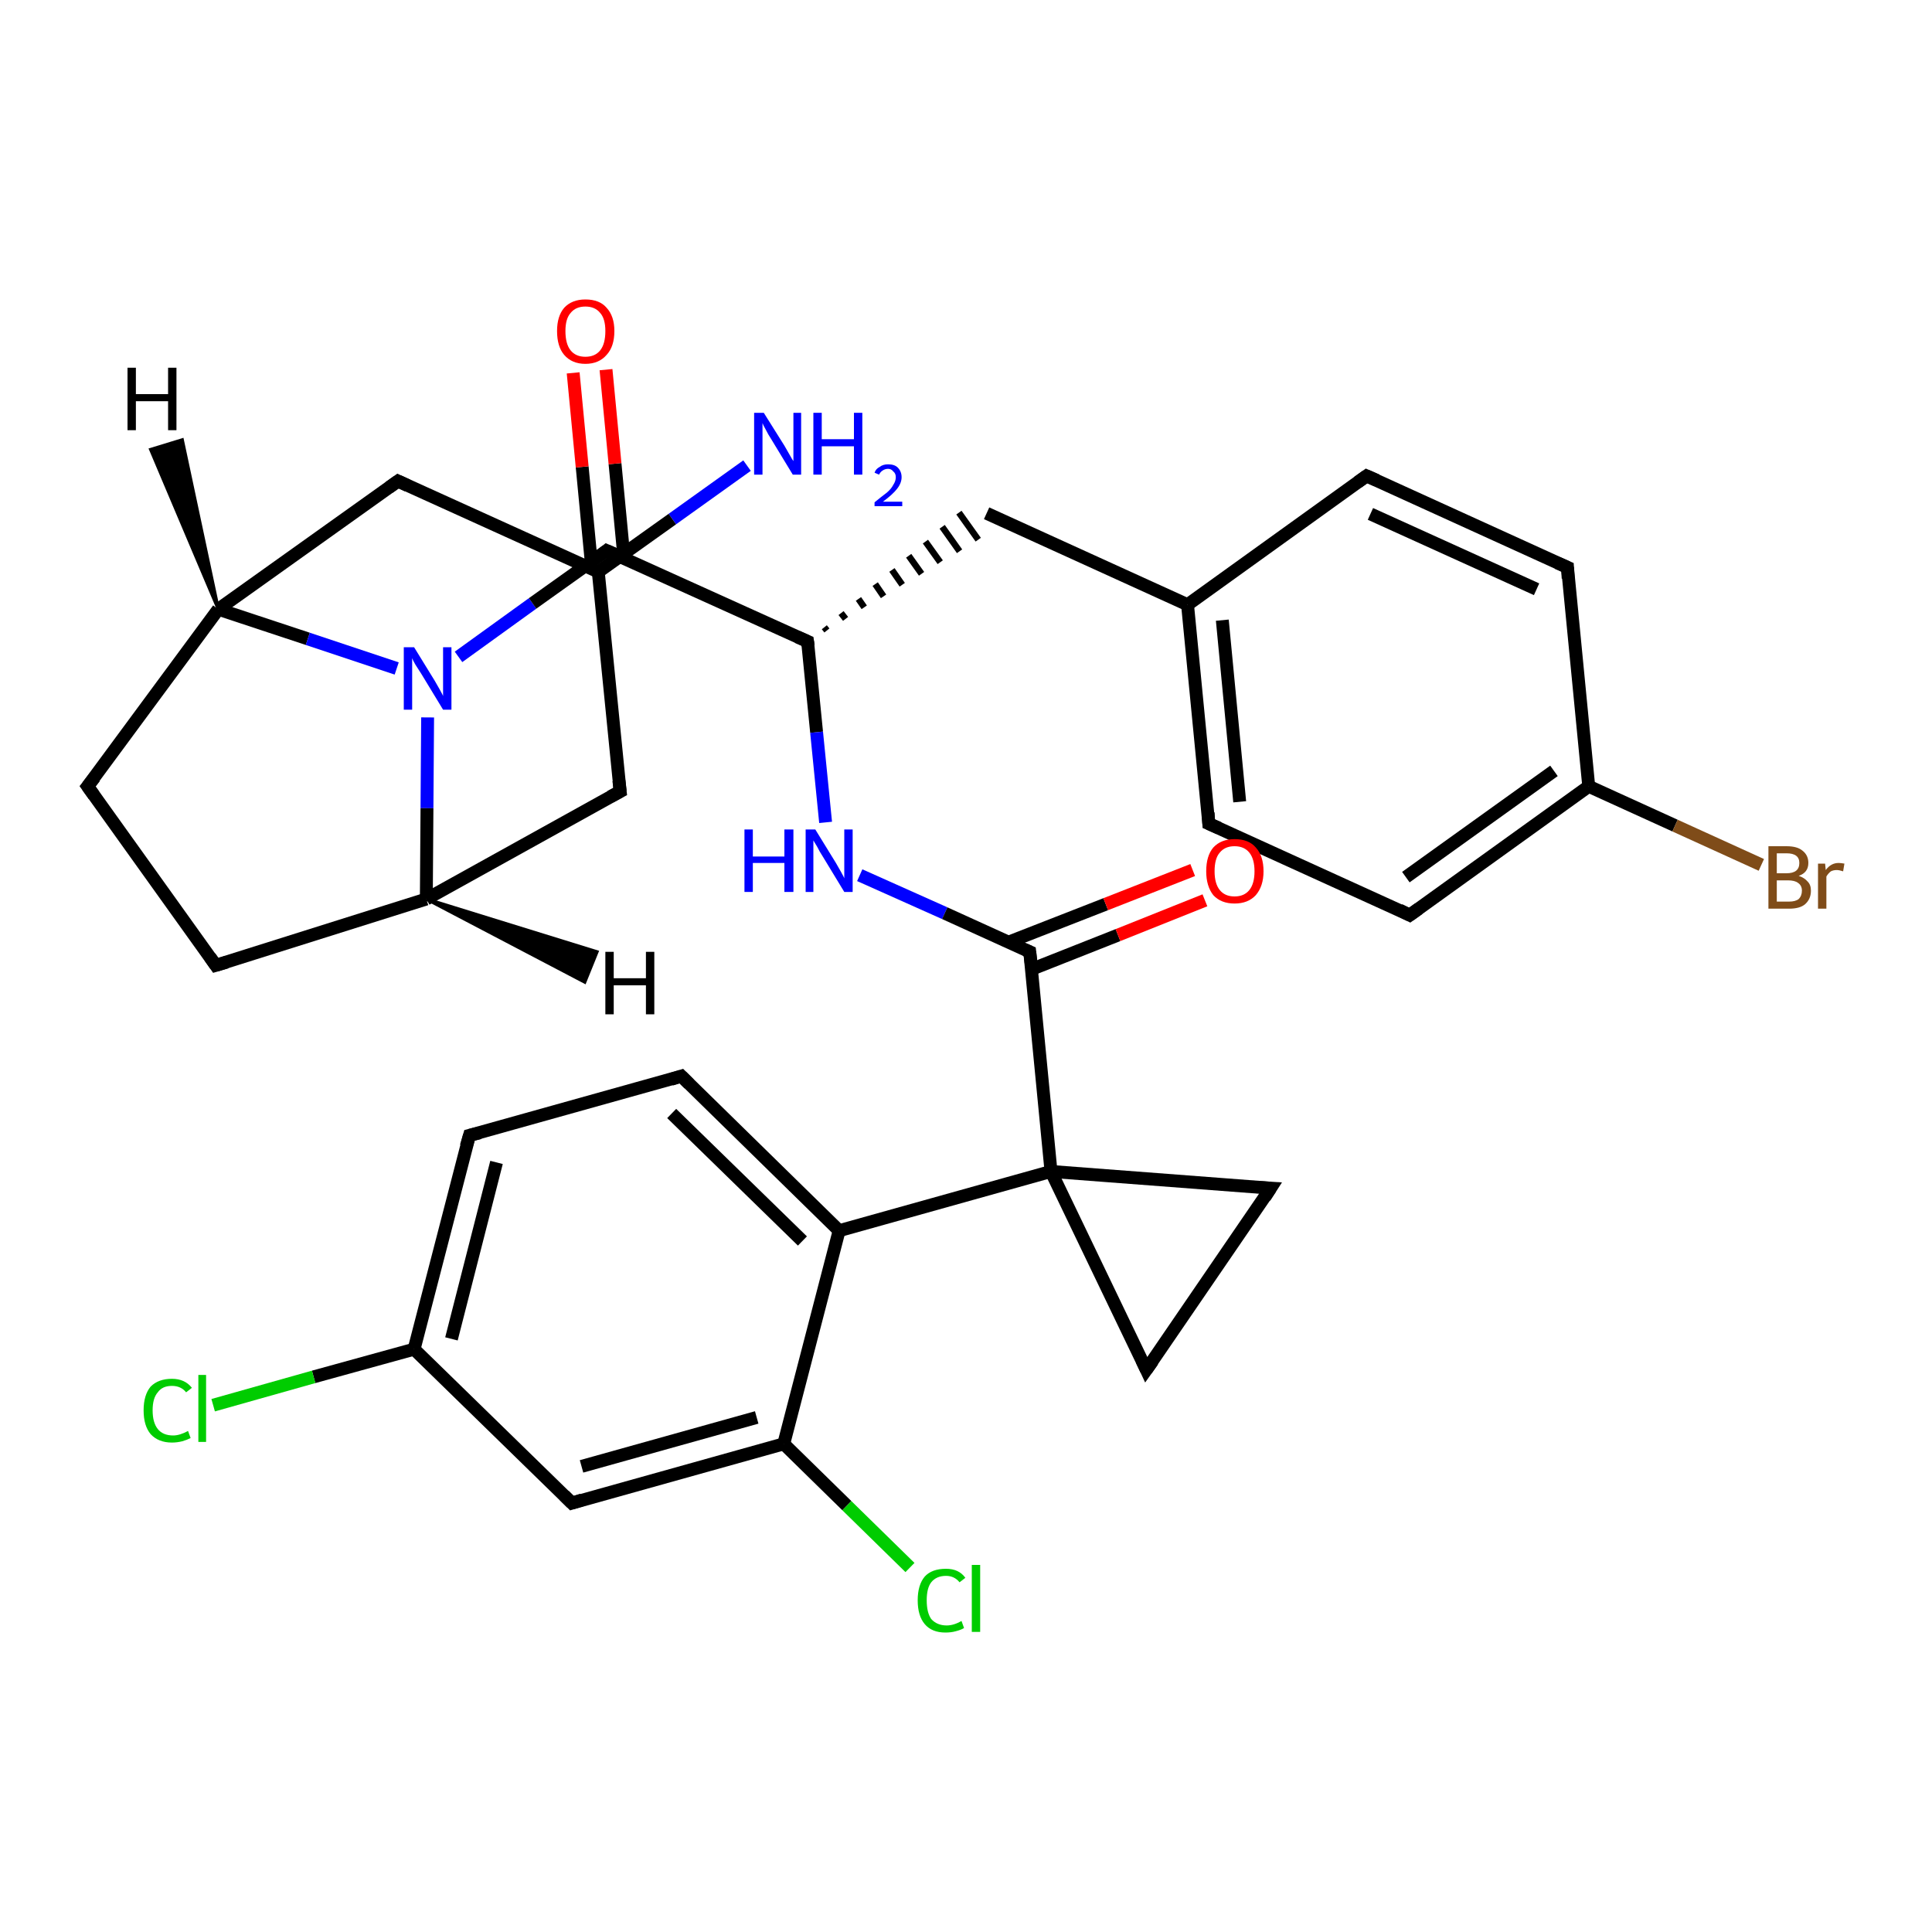 <?xml version='1.0' encoding='iso-8859-1'?>
<svg version='1.1' baseProfile='full'
              xmlns='http://www.w3.org/2000/svg'
                      xmlns:rdkit='http://www.rdkit.org/xml'
                      xmlns:xlink='http://www.w3.org/1999/xlink'
                  xml:space='preserve'
width='300px' height='300px' viewBox='0 0 300 300'>
<!-- END OF HEADER -->
<rect style='opacity:1.0;fill:#FFFFFF;stroke:none' width='300.0' height='300.0' x='0.0' y='0.0'> </rect>
<path class='bond-0 atom-0 atom-1' d='M 116.0,72.3 L 104.4,80.6' style='fill:none;fill-rule:evenodd;stroke:#0000FF;stroke-width:2.0px;stroke-linecap:butt;stroke-linejoin:miter;stroke-opacity:1' />
<path class='bond-0 atom-0 atom-1' d='M 104.4,80.6 L 92.9,88.8' style='fill:none;fill-rule:evenodd;stroke:#000000;stroke-width:2.0px;stroke-linecap:butt;stroke-linejoin:miter;stroke-opacity:1' />
<path class='bond-1 atom-1 atom-2' d='M 92.9,88.8 L 96.3,122.9' style='fill:none;fill-rule:evenodd;stroke:#000000;stroke-width:2.0px;stroke-linecap:butt;stroke-linejoin:miter;stroke-opacity:1' />
<path class='bond-2 atom-2 atom-3' d='M 96.3,122.9 L 66.2,139.6' style='fill:none;fill-rule:evenodd;stroke:#000000;stroke-width:2.0px;stroke-linecap:butt;stroke-linejoin:miter;stroke-opacity:1' />
<path class='bond-3 atom-3 atom-4' d='M 66.2,139.6 L 33.5,149.9' style='fill:none;fill-rule:evenodd;stroke:#000000;stroke-width:2.0px;stroke-linecap:butt;stroke-linejoin:miter;stroke-opacity:1' />
<path class='bond-4 atom-4 atom-5' d='M 33.5,149.9 L 13.6,122.1' style='fill:none;fill-rule:evenodd;stroke:#000000;stroke-width:2.0px;stroke-linecap:butt;stroke-linejoin:miter;stroke-opacity:1' />
<path class='bond-5 atom-5 atom-6' d='M 13.6,122.1 L 33.9,94.6' style='fill:none;fill-rule:evenodd;stroke:#000000;stroke-width:2.0px;stroke-linecap:butt;stroke-linejoin:miter;stroke-opacity:1' />
<path class='bond-6 atom-6 atom-7' d='M 33.9,94.6 L 61.8,74.7' style='fill:none;fill-rule:evenodd;stroke:#000000;stroke-width:2.0px;stroke-linecap:butt;stroke-linejoin:miter;stroke-opacity:1' />
<path class='bond-7 atom-6 atom-8' d='M 33.9,94.6 L 47.8,99.2' style='fill:none;fill-rule:evenodd;stroke:#000000;stroke-width:2.0px;stroke-linecap:butt;stroke-linejoin:miter;stroke-opacity:1' />
<path class='bond-7 atom-6 atom-8' d='M 47.8,99.2 L 61.6,103.8' style='fill:none;fill-rule:evenodd;stroke:#0000FF;stroke-width:2.0px;stroke-linecap:butt;stroke-linejoin:miter;stroke-opacity:1' />
<path class='bond-8 atom-8 atom-9' d='M 71.2,102.0 L 82.7,93.7' style='fill:none;fill-rule:evenodd;stroke:#0000FF;stroke-width:2.0px;stroke-linecap:butt;stroke-linejoin:miter;stroke-opacity:1' />
<path class='bond-8 atom-8 atom-9' d='M 82.7,93.7 L 94.2,85.5' style='fill:none;fill-rule:evenodd;stroke:#000000;stroke-width:2.0px;stroke-linecap:butt;stroke-linejoin:miter;stroke-opacity:1' />
<path class='bond-9 atom-9 atom-10' d='M 96.9,86.7 L 95.5,72.0' style='fill:none;fill-rule:evenodd;stroke:#000000;stroke-width:2.0px;stroke-linecap:butt;stroke-linejoin:miter;stroke-opacity:1' />
<path class='bond-9 atom-9 atom-10' d='M 95.5,72.0 L 94.1,57.4' style='fill:none;fill-rule:evenodd;stroke:#FF0000;stroke-width:2.0px;stroke-linecap:butt;stroke-linejoin:miter;stroke-opacity:1' />
<path class='bond-9 atom-9 atom-10' d='M 91.8,87.2 L 90.4,72.5' style='fill:none;fill-rule:evenodd;stroke:#000000;stroke-width:2.0px;stroke-linecap:butt;stroke-linejoin:miter;stroke-opacity:1' />
<path class='bond-9 atom-9 atom-10' d='M 90.4,72.5 L 89.0,57.9' style='fill:none;fill-rule:evenodd;stroke:#FF0000;stroke-width:2.0px;stroke-linecap:butt;stroke-linejoin:miter;stroke-opacity:1' />
<path class='bond-10 atom-9 atom-11' d='M 94.2,85.5 L 125.4,99.6' style='fill:none;fill-rule:evenodd;stroke:#000000;stroke-width:2.0px;stroke-linecap:butt;stroke-linejoin:miter;stroke-opacity:1' />
<path class='bond-11 atom-11 atom-12' d='M 128.4,97.9 L 128.0,97.4' style='fill:none;fill-rule:evenodd;stroke:#000000;stroke-width:1.0px;stroke-linecap:butt;stroke-linejoin:miter;stroke-opacity:1' />
<path class='bond-11 atom-11 atom-12' d='M 131.3,96.1 L 130.6,95.2' style='fill:none;fill-rule:evenodd;stroke:#000000;stroke-width:1.0px;stroke-linecap:butt;stroke-linejoin:miter;stroke-opacity:1' />
<path class='bond-11 atom-11 atom-12' d='M 134.2,94.3 L 133.3,93.0' style='fill:none;fill-rule:evenodd;stroke:#000000;stroke-width:1.0px;stroke-linecap:butt;stroke-linejoin:miter;stroke-opacity:1' />
<path class='bond-11 atom-11 atom-12' d='M 137.2,92.6 L 135.9,90.7' style='fill:none;fill-rule:evenodd;stroke:#000000;stroke-width:1.0px;stroke-linecap:butt;stroke-linejoin:miter;stroke-opacity:1' />
<path class='bond-11 atom-11 atom-12' d='M 140.1,90.8 L 138.5,88.5' style='fill:none;fill-rule:evenodd;stroke:#000000;stroke-width:1.0px;stroke-linecap:butt;stroke-linejoin:miter;stroke-opacity:1' />
<path class='bond-11 atom-11 atom-12' d='M 143.1,89.1 L 141.1,86.3' style='fill:none;fill-rule:evenodd;stroke:#000000;stroke-width:1.0px;stroke-linecap:butt;stroke-linejoin:miter;stroke-opacity:1' />
<path class='bond-11 atom-11 atom-12' d='M 146.0,87.3 L 143.7,84.1' style='fill:none;fill-rule:evenodd;stroke:#000000;stroke-width:1.0px;stroke-linecap:butt;stroke-linejoin:miter;stroke-opacity:1' />
<path class='bond-11 atom-11 atom-12' d='M 149.0,85.6 L 146.3,81.8' style='fill:none;fill-rule:evenodd;stroke:#000000;stroke-width:1.0px;stroke-linecap:butt;stroke-linejoin:miter;stroke-opacity:1' />
<path class='bond-11 atom-11 atom-12' d='M 151.9,83.8 L 148.9,79.6' style='fill:none;fill-rule:evenodd;stroke:#000000;stroke-width:1.0px;stroke-linecap:butt;stroke-linejoin:miter;stroke-opacity:1' />
<path class='bond-12 atom-12 atom-13' d='M 153.2,79.7 L 184.4,93.9' style='fill:none;fill-rule:evenodd;stroke:#000000;stroke-width:2.0px;stroke-linecap:butt;stroke-linejoin:miter;stroke-opacity:1' />
<path class='bond-13 atom-13 atom-14' d='M 184.4,93.9 L 187.7,127.9' style='fill:none;fill-rule:evenodd;stroke:#000000;stroke-width:2.0px;stroke-linecap:butt;stroke-linejoin:miter;stroke-opacity:1' />
<path class='bond-13 atom-13 atom-14' d='M 189.8,96.3 L 192.5,124.5' style='fill:none;fill-rule:evenodd;stroke:#000000;stroke-width:2.0px;stroke-linecap:butt;stroke-linejoin:miter;stroke-opacity:1' />
<path class='bond-14 atom-14 atom-15' d='M 187.7,127.9 L 218.9,142.1' style='fill:none;fill-rule:evenodd;stroke:#000000;stroke-width:2.0px;stroke-linecap:butt;stroke-linejoin:miter;stroke-opacity:1' />
<path class='bond-15 atom-15 atom-16' d='M 218.9,142.1 L 246.7,122.1' style='fill:none;fill-rule:evenodd;stroke:#000000;stroke-width:2.0px;stroke-linecap:butt;stroke-linejoin:miter;stroke-opacity:1' />
<path class='bond-15 atom-15 atom-16' d='M 218.3,136.2 L 241.3,119.7' style='fill:none;fill-rule:evenodd;stroke:#000000;stroke-width:2.0px;stroke-linecap:butt;stroke-linejoin:miter;stroke-opacity:1' />
<path class='bond-16 atom-16 atom-17' d='M 246.7,122.1 L 260.1,128.2' style='fill:none;fill-rule:evenodd;stroke:#000000;stroke-width:2.0px;stroke-linecap:butt;stroke-linejoin:miter;stroke-opacity:1' />
<path class='bond-16 atom-16 atom-17' d='M 260.1,128.2 L 273.5,134.3' style='fill:none;fill-rule:evenodd;stroke:#7F4C19;stroke-width:2.0px;stroke-linecap:butt;stroke-linejoin:miter;stroke-opacity:1' />
<path class='bond-17 atom-16 atom-18' d='M 246.7,122.1 L 243.4,88.1' style='fill:none;fill-rule:evenodd;stroke:#000000;stroke-width:2.0px;stroke-linecap:butt;stroke-linejoin:miter;stroke-opacity:1' />
<path class='bond-18 atom-18 atom-19' d='M 243.4,88.1 L 212.2,73.9' style='fill:none;fill-rule:evenodd;stroke:#000000;stroke-width:2.0px;stroke-linecap:butt;stroke-linejoin:miter;stroke-opacity:1' />
<path class='bond-18 atom-18 atom-19' d='M 238.6,91.5 L 212.8,79.8' style='fill:none;fill-rule:evenodd;stroke:#000000;stroke-width:2.0px;stroke-linecap:butt;stroke-linejoin:miter;stroke-opacity:1' />
<path class='bond-19 atom-11 atom-20' d='M 125.4,99.6 L 126.8,113.7' style='fill:none;fill-rule:evenodd;stroke:#000000;stroke-width:2.0px;stroke-linecap:butt;stroke-linejoin:miter;stroke-opacity:1' />
<path class='bond-19 atom-11 atom-20' d='M 126.8,113.7 L 128.2,127.7' style='fill:none;fill-rule:evenodd;stroke:#0000FF;stroke-width:2.0px;stroke-linecap:butt;stroke-linejoin:miter;stroke-opacity:1' />
<path class='bond-20 atom-20 atom-21' d='M 133.5,135.9 L 146.7,141.8' style='fill:none;fill-rule:evenodd;stroke:#0000FF;stroke-width:2.0px;stroke-linecap:butt;stroke-linejoin:miter;stroke-opacity:1' />
<path class='bond-20 atom-20 atom-21' d='M 146.7,141.8 L 159.9,147.8' style='fill:none;fill-rule:evenodd;stroke:#000000;stroke-width:2.0px;stroke-linecap:butt;stroke-linejoin:miter;stroke-opacity:1' />
<path class='bond-21 atom-21 atom-22' d='M 160.2,150.5 L 173.6,145.2' style='fill:none;fill-rule:evenodd;stroke:#000000;stroke-width:2.0px;stroke-linecap:butt;stroke-linejoin:miter;stroke-opacity:1' />
<path class='bond-21 atom-21 atom-22' d='M 173.6,145.2 L 187.1,139.8' style='fill:none;fill-rule:evenodd;stroke:#FF0000;stroke-width:2.0px;stroke-linecap:butt;stroke-linejoin:miter;stroke-opacity:1' />
<path class='bond-21 atom-21 atom-22' d='M 156.6,146.3 L 171.7,140.4' style='fill:none;fill-rule:evenodd;stroke:#000000;stroke-width:2.0px;stroke-linecap:butt;stroke-linejoin:miter;stroke-opacity:1' />
<path class='bond-21 atom-21 atom-22' d='M 171.7,140.4 L 185.2,135.1' style='fill:none;fill-rule:evenodd;stroke:#FF0000;stroke-width:2.0px;stroke-linecap:butt;stroke-linejoin:miter;stroke-opacity:1' />
<path class='bond-22 atom-21 atom-23' d='M 159.9,147.8 L 163.2,181.9' style='fill:none;fill-rule:evenodd;stroke:#000000;stroke-width:2.0px;stroke-linecap:butt;stroke-linejoin:miter;stroke-opacity:1' />
<path class='bond-23 atom-23 atom-24' d='M 163.2,181.9 L 178.0,212.7' style='fill:none;fill-rule:evenodd;stroke:#000000;stroke-width:2.0px;stroke-linecap:butt;stroke-linejoin:miter;stroke-opacity:1' />
<path class='bond-24 atom-24 atom-25' d='M 178.0,212.7 L 197.3,184.5' style='fill:none;fill-rule:evenodd;stroke:#000000;stroke-width:2.0px;stroke-linecap:butt;stroke-linejoin:miter;stroke-opacity:1' />
<path class='bond-25 atom-23 atom-26' d='M 163.2,181.9 L 130.3,191.1' style='fill:none;fill-rule:evenodd;stroke:#000000;stroke-width:2.0px;stroke-linecap:butt;stroke-linejoin:miter;stroke-opacity:1' />
<path class='bond-26 atom-26 atom-27' d='M 130.3,191.1 L 105.8,167.1' style='fill:none;fill-rule:evenodd;stroke:#000000;stroke-width:2.0px;stroke-linecap:butt;stroke-linejoin:miter;stroke-opacity:1' />
<path class='bond-26 atom-26 atom-27' d='M 124.6,192.7 L 104.3,172.9' style='fill:none;fill-rule:evenodd;stroke:#000000;stroke-width:2.0px;stroke-linecap:butt;stroke-linejoin:miter;stroke-opacity:1' />
<path class='bond-27 atom-27 atom-28' d='M 105.8,167.1 L 72.9,176.3' style='fill:none;fill-rule:evenodd;stroke:#000000;stroke-width:2.0px;stroke-linecap:butt;stroke-linejoin:miter;stroke-opacity:1' />
<path class='bond-28 atom-28 atom-29' d='M 72.9,176.3 L 64.3,209.5' style='fill:none;fill-rule:evenodd;stroke:#000000;stroke-width:2.0px;stroke-linecap:butt;stroke-linejoin:miter;stroke-opacity:1' />
<path class='bond-28 atom-28 atom-29' d='M 77.1,180.5 L 70.1,207.9' style='fill:none;fill-rule:evenodd;stroke:#000000;stroke-width:2.0px;stroke-linecap:butt;stroke-linejoin:miter;stroke-opacity:1' />
<path class='bond-29 atom-29 atom-30' d='M 64.3,209.5 L 48.7,213.8' style='fill:none;fill-rule:evenodd;stroke:#000000;stroke-width:2.0px;stroke-linecap:butt;stroke-linejoin:miter;stroke-opacity:1' />
<path class='bond-29 atom-29 atom-30' d='M 48.7,213.8 L 33.1,218.2' style='fill:none;fill-rule:evenodd;stroke:#00CC00;stroke-width:2.0px;stroke-linecap:butt;stroke-linejoin:miter;stroke-opacity:1' />
<path class='bond-30 atom-29 atom-31' d='M 64.3,209.5 L 88.8,233.4' style='fill:none;fill-rule:evenodd;stroke:#000000;stroke-width:2.0px;stroke-linecap:butt;stroke-linejoin:miter;stroke-opacity:1' />
<path class='bond-31 atom-31 atom-32' d='M 88.8,233.4 L 121.7,224.2' style='fill:none;fill-rule:evenodd;stroke:#000000;stroke-width:2.0px;stroke-linecap:butt;stroke-linejoin:miter;stroke-opacity:1' />
<path class='bond-31 atom-31 atom-32' d='M 90.3,227.7 L 117.5,220.1' style='fill:none;fill-rule:evenodd;stroke:#000000;stroke-width:2.0px;stroke-linecap:butt;stroke-linejoin:miter;stroke-opacity:1' />
<path class='bond-32 atom-32 atom-33' d='M 121.7,224.2 L 131.5,233.8' style='fill:none;fill-rule:evenodd;stroke:#000000;stroke-width:2.0px;stroke-linecap:butt;stroke-linejoin:miter;stroke-opacity:1' />
<path class='bond-32 atom-32 atom-33' d='M 131.5,233.8 L 141.3,243.4' style='fill:none;fill-rule:evenodd;stroke:#00CC00;stroke-width:2.0px;stroke-linecap:butt;stroke-linejoin:miter;stroke-opacity:1' />
<path class='bond-33 atom-7 atom-1' d='M 61.8,74.7 L 92.9,88.8' style='fill:none;fill-rule:evenodd;stroke:#000000;stroke-width:2.0px;stroke-linecap:butt;stroke-linejoin:miter;stroke-opacity:1' />
<path class='bond-34 atom-19 atom-13' d='M 212.2,73.9 L 184.4,93.9' style='fill:none;fill-rule:evenodd;stroke:#000000;stroke-width:2.0px;stroke-linecap:butt;stroke-linejoin:miter;stroke-opacity:1' />
<path class='bond-35 atom-25 atom-23' d='M 197.3,184.5 L 163.2,181.9' style='fill:none;fill-rule:evenodd;stroke:#000000;stroke-width:2.0px;stroke-linecap:butt;stroke-linejoin:miter;stroke-opacity:1' />
<path class='bond-36 atom-32 atom-26' d='M 121.7,224.2 L 130.3,191.1' style='fill:none;fill-rule:evenodd;stroke:#000000;stroke-width:2.0px;stroke-linecap:butt;stroke-linejoin:miter;stroke-opacity:1' />
<path class='bond-37 atom-8 atom-3' d='M 66.4,111.4 L 66.3,125.5' style='fill:none;fill-rule:evenodd;stroke:#0000FF;stroke-width:2.0px;stroke-linecap:butt;stroke-linejoin:miter;stroke-opacity:1' />
<path class='bond-37 atom-8 atom-3' d='M 66.3,125.5 L 66.2,139.6' style='fill:none;fill-rule:evenodd;stroke:#000000;stroke-width:2.0px;stroke-linecap:butt;stroke-linejoin:miter;stroke-opacity:1' />
<path class='bond-38 atom-3 atom-34' d='M 66.2,139.6 L 92.7,147.8 L 90.8,152.5 Z' style='fill:#000000;fill-rule:evenodd;fill-opacity:1;stroke:#000000;stroke-width:0.5px;stroke-linecap:butt;stroke-linejoin:miter;stroke-opacity:1;' />
<path class='bond-39 atom-6 atom-35' d='M 33.9,94.6 L 23.4,69.8 L 28.3,68.3 Z' style='fill:#000000;fill-rule:evenodd;fill-opacity:1;stroke:#000000;stroke-width:0.5px;stroke-linecap:butt;stroke-linejoin:miter;stroke-opacity:1;' />
<path d='M 96.1,121.2 L 96.3,122.9 L 94.8,123.7' style='fill:none;stroke:#000000;stroke-width:2.0px;stroke-linecap:butt;stroke-linejoin:miter;stroke-opacity:1;' />
<path d='M 35.2,149.4 L 33.5,149.9 L 32.6,148.6' style='fill:none;stroke:#000000;stroke-width:2.0px;stroke-linecap:butt;stroke-linejoin:miter;stroke-opacity:1;' />
<path d='M 14.6,123.5 L 13.6,122.1 L 14.7,120.7' style='fill:none;stroke:#000000;stroke-width:2.0px;stroke-linecap:butt;stroke-linejoin:miter;stroke-opacity:1;' />
<path d='M 60.4,75.7 L 61.8,74.7 L 63.3,75.4' style='fill:none;stroke:#000000;stroke-width:2.0px;stroke-linecap:butt;stroke-linejoin:miter;stroke-opacity:1;' />
<path d='M 93.7,85.9 L 94.2,85.5 L 95.8,86.2' style='fill:none;stroke:#000000;stroke-width:2.0px;stroke-linecap:butt;stroke-linejoin:miter;stroke-opacity:1;' />
<path d='M 123.8,98.9 L 125.4,99.6 L 125.5,100.3' style='fill:none;stroke:#000000;stroke-width:2.0px;stroke-linecap:butt;stroke-linejoin:miter;stroke-opacity:1;' />
<path d='M 187.6,126.2 L 187.7,127.9 L 189.3,128.6' style='fill:none;stroke:#000000;stroke-width:2.0px;stroke-linecap:butt;stroke-linejoin:miter;stroke-opacity:1;' />
<path d='M 217.3,141.3 L 218.9,142.1 L 220.3,141.1' style='fill:none;stroke:#000000;stroke-width:2.0px;stroke-linecap:butt;stroke-linejoin:miter;stroke-opacity:1;' />
<path d='M 243.5,89.8 L 243.4,88.1 L 241.8,87.4' style='fill:none;stroke:#000000;stroke-width:2.0px;stroke-linecap:butt;stroke-linejoin:miter;stroke-opacity:1;' />
<path d='M 213.8,74.6 L 212.2,73.9 L 210.8,74.9' style='fill:none;stroke:#000000;stroke-width:2.0px;stroke-linecap:butt;stroke-linejoin:miter;stroke-opacity:1;' />
<path d='M 159.2,147.5 L 159.9,147.8 L 160.1,149.5' style='fill:none;stroke:#000000;stroke-width:2.0px;stroke-linecap:butt;stroke-linejoin:miter;stroke-opacity:1;' />
<path d='M 177.3,211.2 L 178.0,212.7 L 179.0,211.3' style='fill:none;stroke:#000000;stroke-width:2.0px;stroke-linecap:butt;stroke-linejoin:miter;stroke-opacity:1;' />
<path d='M 196.4,185.9 L 197.3,184.5 L 195.6,184.4' style='fill:none;stroke:#000000;stroke-width:2.0px;stroke-linecap:butt;stroke-linejoin:miter;stroke-opacity:1;' />
<path d='M 107.0,168.3 L 105.8,167.1 L 104.2,167.6' style='fill:none;stroke:#000000;stroke-width:2.0px;stroke-linecap:butt;stroke-linejoin:miter;stroke-opacity:1;' />
<path d='M 74.5,175.9 L 72.9,176.3 L 72.4,178.0' style='fill:none;stroke:#000000;stroke-width:2.0px;stroke-linecap:butt;stroke-linejoin:miter;stroke-opacity:1;' />
<path d='M 87.6,232.2 L 88.8,233.4 L 90.4,232.9' style='fill:none;stroke:#000000;stroke-width:2.0px;stroke-linecap:butt;stroke-linejoin:miter;stroke-opacity:1;' />
<path class='atom-0' d='M 118.6 64.1
L 121.8 69.2
Q 122.1 69.7, 122.6 70.6
Q 123.1 71.5, 123.2 71.6
L 123.2 64.1
L 124.4 64.1
L 124.4 73.7
L 123.1 73.7
L 119.7 68.1
Q 119.3 67.5, 118.9 66.7
Q 118.5 66.0, 118.4 65.7
L 118.4 73.7
L 117.1 73.7
L 117.1 64.1
L 118.6 64.1
' fill='#0000FF'/>
<path class='atom-0' d='M 126.3 64.1
L 127.6 64.1
L 127.6 68.2
L 132.6 68.2
L 132.6 64.1
L 133.9 64.1
L 133.9 73.7
L 132.6 73.7
L 132.6 69.3
L 127.6 69.3
L 127.6 73.7
L 126.3 73.7
L 126.3 64.1
' fill='#0000FF'/>
<path class='atom-0' d='M 135.8 73.4
Q 136.0 72.8, 136.6 72.5
Q 137.1 72.1, 137.9 72.1
Q 138.9 72.1, 139.4 72.6
Q 140.0 73.2, 140.0 74.1
Q 140.0 75.0, 139.3 75.9
Q 138.6 76.8, 137.1 77.9
L 140.1 77.9
L 140.1 78.6
L 135.8 78.6
L 135.8 78.0
Q 136.9 77.1, 137.7 76.5
Q 138.4 75.9, 138.7 75.3
Q 139.1 74.7, 139.1 74.1
Q 139.1 73.5, 138.7 73.2
Q 138.4 72.8, 137.9 72.8
Q 137.4 72.8, 137.0 73.1
Q 136.7 73.3, 136.5 73.7
L 135.8 73.4
' fill='#0000FF'/>
<path class='atom-8' d='M 64.3 100.5
L 67.5 105.7
Q 67.8 106.2, 68.3 107.1
Q 68.8 108.0, 68.8 108.1
L 68.8 100.5
L 70.1 100.5
L 70.1 110.2
L 68.8 110.2
L 65.4 104.6
Q 65.0 104.0, 64.5 103.2
Q 64.1 102.5, 64.0 102.2
L 64.0 110.2
L 62.7 110.2
L 62.7 100.5
L 64.3 100.5
' fill='#0000FF'/>
<path class='atom-10' d='M 86.5 51.4
Q 86.5 49.1, 87.6 47.8
Q 88.8 46.5, 90.9 46.5
Q 93.1 46.5, 94.2 47.8
Q 95.4 49.1, 95.4 51.4
Q 95.4 53.8, 94.2 55.1
Q 93.0 56.5, 90.9 56.5
Q 88.8 56.5, 87.6 55.1
Q 86.5 53.8, 86.5 51.4
M 90.9 55.4
Q 92.4 55.4, 93.2 54.4
Q 94.0 53.4, 94.0 51.4
Q 94.0 49.5, 93.2 48.6
Q 92.4 47.6, 90.9 47.6
Q 89.4 47.6, 88.6 48.6
Q 87.8 49.5, 87.8 51.4
Q 87.8 53.4, 88.6 54.4
Q 89.4 55.4, 90.9 55.4
' fill='#FF0000'/>
<path class='atom-17' d='M 279.3 136.0
Q 280.2 136.3, 280.7 136.9
Q 281.2 137.4, 281.2 138.3
Q 281.2 139.6, 280.3 140.4
Q 279.5 141.1, 277.8 141.1
L 274.6 141.1
L 274.6 131.4
L 277.4 131.4
Q 279.1 131.4, 279.9 132.1
Q 280.8 132.8, 280.8 134.0
Q 280.8 135.5, 279.3 136.0
M 275.9 132.5
L 275.9 135.6
L 277.4 135.6
Q 278.4 135.6, 278.9 135.2
Q 279.4 134.8, 279.4 134.0
Q 279.4 132.5, 277.4 132.5
L 275.9 132.5
M 277.8 140.0
Q 278.8 140.0, 279.3 139.6
Q 279.8 139.1, 279.8 138.3
Q 279.8 137.5, 279.2 137.1
Q 278.7 136.7, 277.6 136.7
L 275.9 136.7
L 275.9 140.0
L 277.8 140.0
' fill='#7F4C19'/>
<path class='atom-17' d='M 283.4 134.1
L 283.5 135.1
Q 284.3 134.0, 285.5 134.0
Q 285.8 134.0, 286.4 134.1
L 286.2 135.3
Q 285.6 135.1, 285.2 135.1
Q 284.7 135.1, 284.3 135.3
Q 283.9 135.6, 283.6 136.1
L 283.6 141.1
L 282.3 141.1
L 282.3 134.1
L 283.4 134.1
' fill='#7F4C19'/>
<path class='atom-20' d='M 115.6 128.8
L 116.9 128.8
L 116.9 133.0
L 121.8 133.0
L 121.8 128.8
L 123.2 128.8
L 123.2 138.5
L 121.8 138.5
L 121.8 134.0
L 116.9 134.0
L 116.9 138.5
L 115.6 138.5
L 115.6 128.8
' fill='#0000FF'/>
<path class='atom-20' d='M 126.6 128.8
L 129.8 134.0
Q 130.1 134.5, 130.6 135.4
Q 131.1 136.3, 131.1 136.4
L 131.1 128.8
L 132.4 128.8
L 132.4 138.5
L 131.1 138.5
L 127.7 132.9
Q 127.3 132.3, 126.9 131.5
Q 126.4 130.7, 126.3 130.5
L 126.3 138.5
L 125.1 138.5
L 125.1 128.8
L 126.6 128.8
' fill='#0000FF'/>
<path class='atom-22' d='M 187.3 135.3
Q 187.3 132.9, 188.4 131.6
Q 189.6 130.3, 191.7 130.3
Q 193.9 130.3, 195.0 131.6
Q 196.2 132.9, 196.2 135.3
Q 196.2 137.6, 195.0 139.0
Q 193.8 140.3, 191.7 140.3
Q 189.6 140.3, 188.4 139.0
Q 187.3 137.6, 187.3 135.3
M 191.7 139.2
Q 193.2 139.2, 194.0 138.2
Q 194.8 137.2, 194.8 135.3
Q 194.8 133.4, 194.0 132.4
Q 193.2 131.4, 191.7 131.4
Q 190.2 131.4, 189.4 132.4
Q 188.6 133.3, 188.6 135.3
Q 188.6 137.2, 189.4 138.2
Q 190.2 139.2, 191.7 139.2
' fill='#FF0000'/>
<path class='atom-30' d='M 22.3 219.0
Q 22.3 216.6, 23.4 215.3
Q 24.6 214.1, 26.7 214.1
Q 28.7 214.1, 29.8 215.5
L 28.9 216.2
Q 28.1 215.2, 26.7 215.2
Q 25.2 215.2, 24.5 216.2
Q 23.7 217.1, 23.7 219.0
Q 23.7 220.9, 24.5 221.9
Q 25.3 222.9, 26.9 222.9
Q 27.9 222.9, 29.2 222.2
L 29.6 223.3
Q 29.0 223.6, 28.3 223.8
Q 27.5 224.0, 26.7 224.0
Q 24.6 224.0, 23.4 222.7
Q 22.3 221.4, 22.3 219.0
' fill='#00CC00'/>
<path class='atom-30' d='M 30.8 213.5
L 32.0 213.5
L 32.0 223.9
L 30.8 223.9
L 30.8 213.5
' fill='#00CC00'/>
<path class='atom-33' d='M 142.5 248.5
Q 142.5 246.1, 143.6 244.8
Q 144.7 243.6, 146.9 243.6
Q 148.9 243.6, 149.9 245.0
L 149.0 245.7
Q 148.2 244.7, 146.9 244.7
Q 145.4 244.7, 144.6 245.7
Q 143.9 246.6, 143.9 248.5
Q 143.9 250.4, 144.6 251.4
Q 145.5 252.4, 147.0 252.4
Q 148.1 252.4, 149.3 251.7
L 149.7 252.8
Q 149.2 253.1, 148.4 253.3
Q 147.7 253.5, 146.8 253.5
Q 144.7 253.5, 143.6 252.2
Q 142.5 250.9, 142.5 248.5
' fill='#00CC00'/>
<path class='atom-33' d='M 150.9 243.0
L 152.2 243.0
L 152.2 253.4
L 150.9 253.4
L 150.9 243.0
' fill='#00CC00'/>
<path class='atom-34' d='M 94.0 147.8
L 95.3 147.8
L 95.3 151.9
L 100.3 151.9
L 100.3 147.8
L 101.6 147.8
L 101.6 157.5
L 100.3 157.5
L 100.3 153.0
L 95.3 153.0
L 95.3 157.5
L 94.0 157.5
L 94.0 147.8
' fill='#000000'/>
<path class='atom-35' d='M 19.8 57.1
L 21.1 57.1
L 21.1 61.2
L 26.1 61.2
L 26.1 57.1
L 27.4 57.1
L 27.4 66.8
L 26.1 66.8
L 26.1 62.3
L 21.1 62.3
L 21.1 66.8
L 19.8 66.8
L 19.8 57.1
' fill='#000000'/>
</svg>
